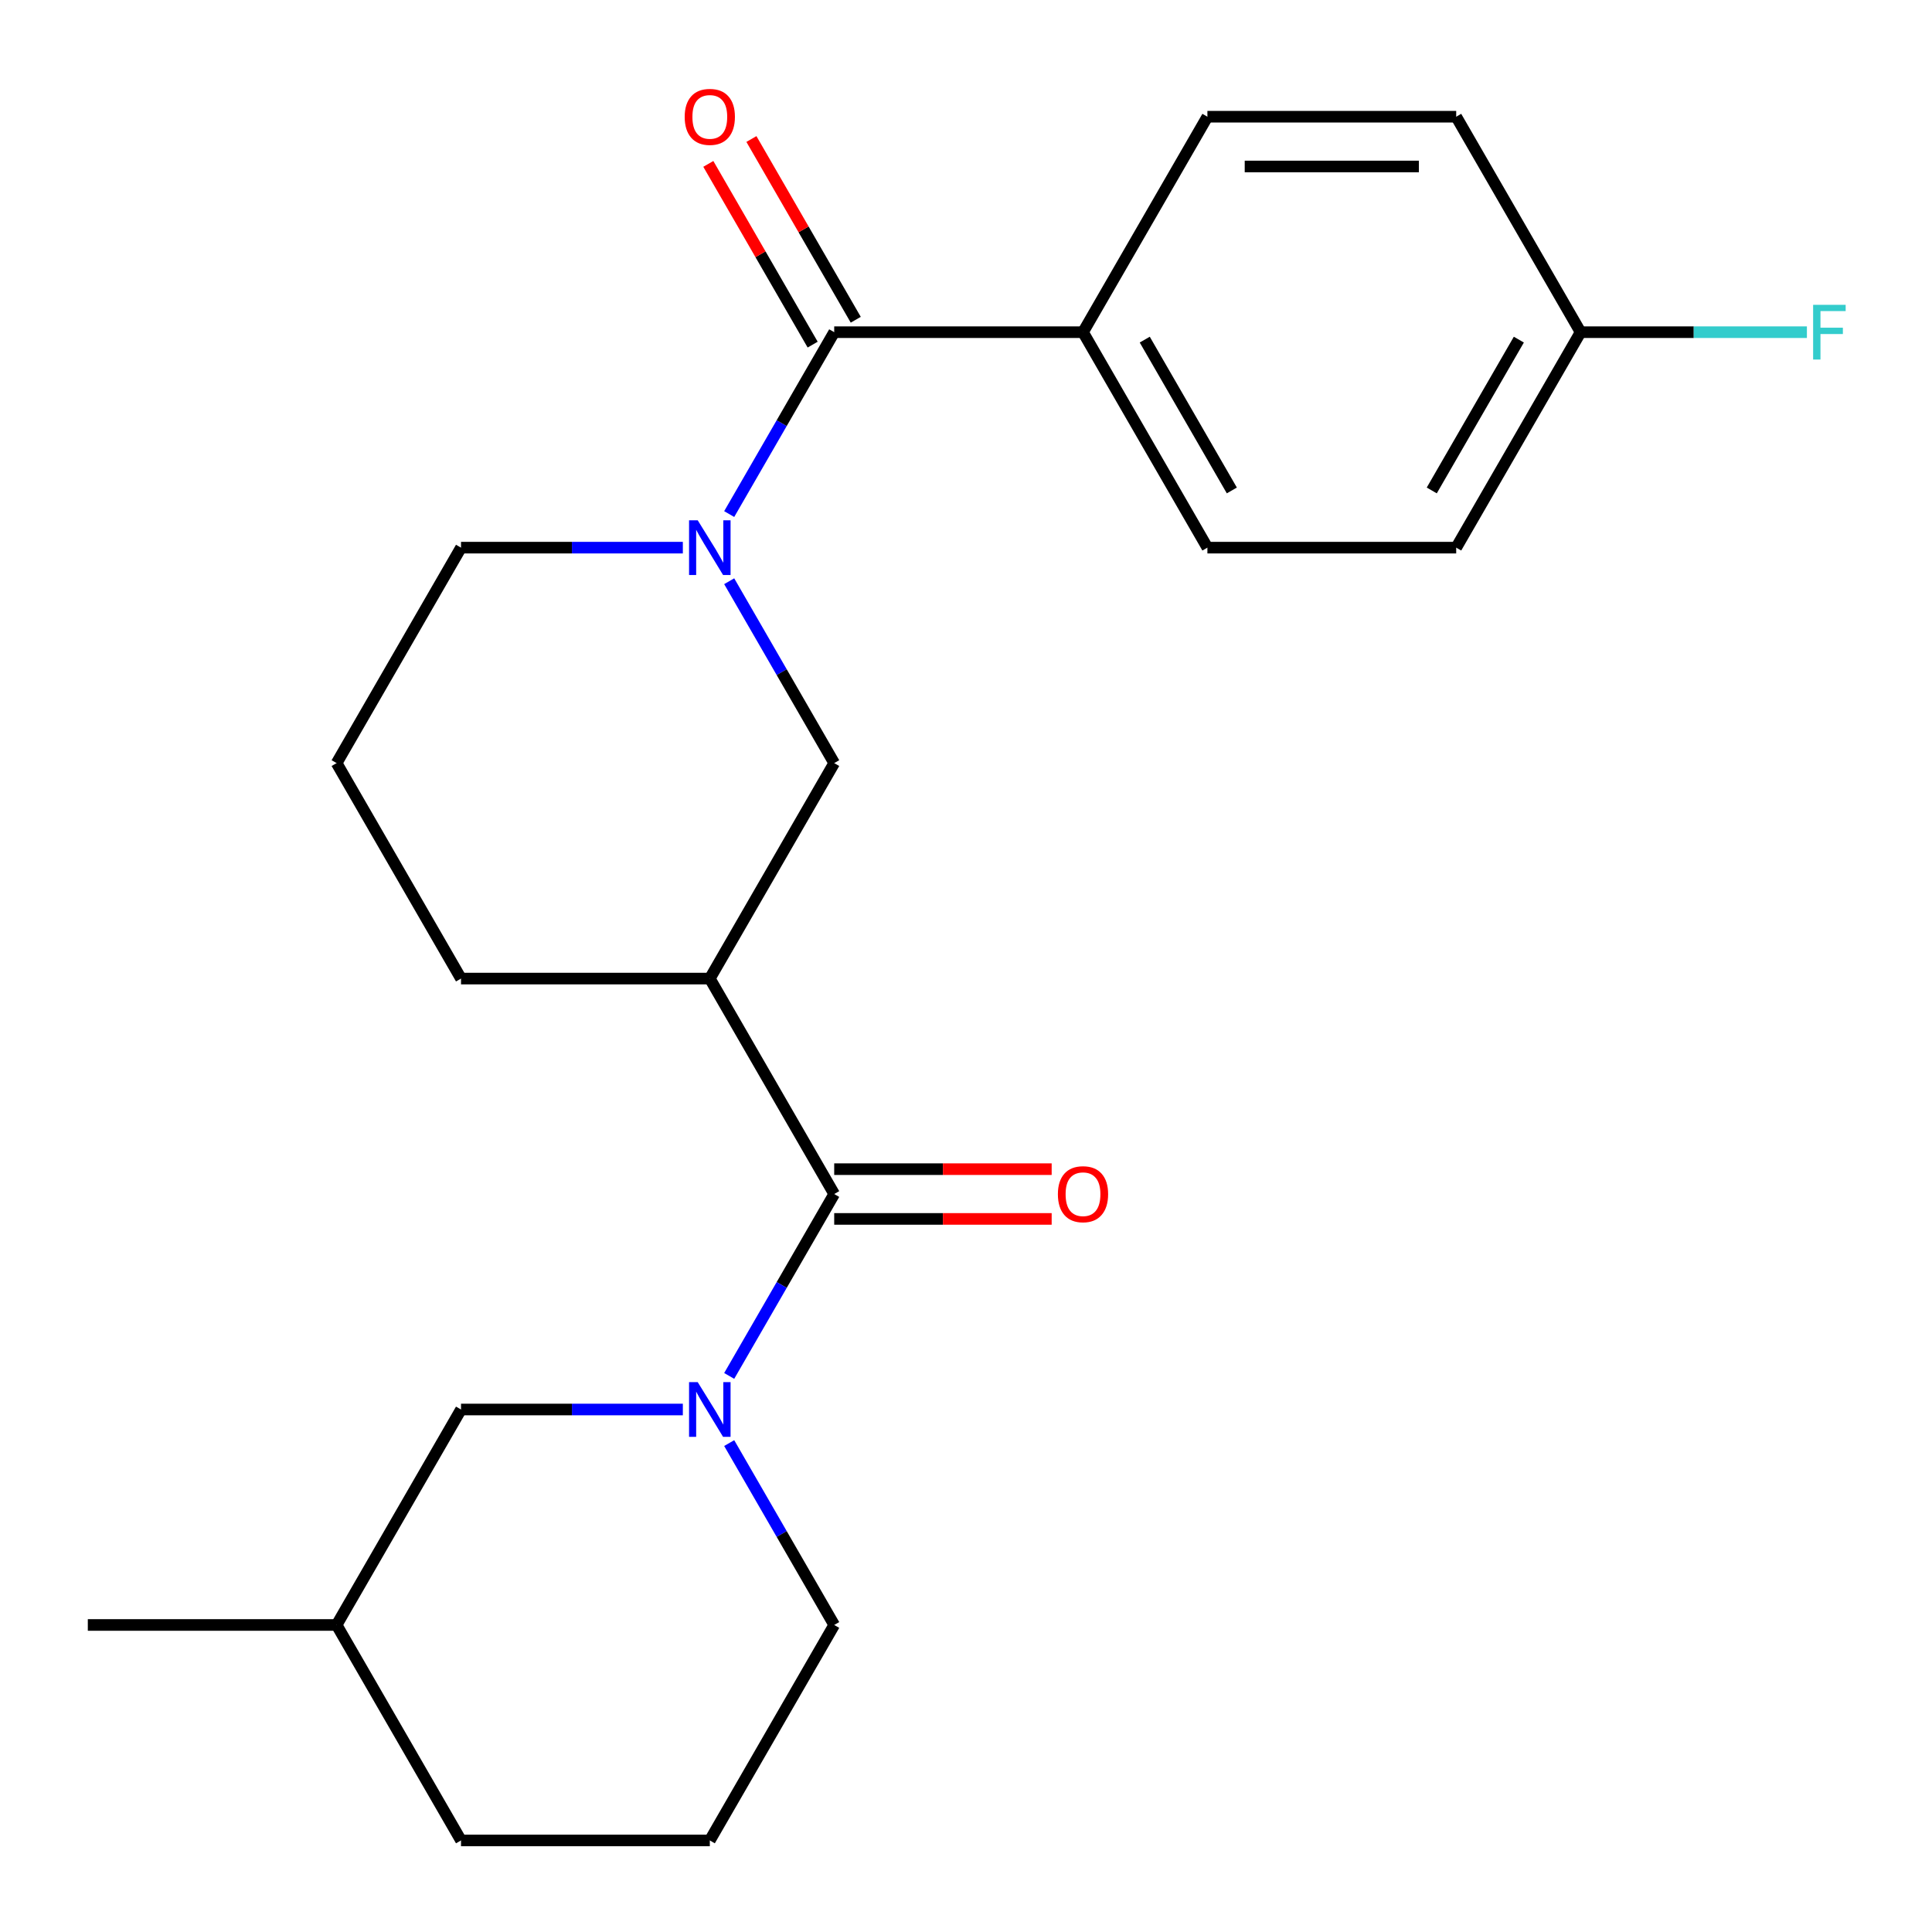 <?xml version='1.0' encoding='iso-8859-1'?>
<svg version='1.1' baseProfile='full'
              xmlns='http://www.w3.org/2000/svg'
                      xmlns:rdkit='http://www.rdkit.org/xml'
                      xmlns:xlink='http://www.w3.org/1999/xlink'
                  xml:space='preserve'
width='1000px' height='1000px' viewBox='0 0 1000 1000'>
<!-- END OF HEADER -->
<rect style='opacity:1.0;fill:#FFFFFF;stroke:none' width='1000' height='1000' x='0' y='0'> </rect>
<path class='bond-3' d='M 377.43,266.081 L 404.607,219.009' style='fill:none;fill-rule:evenodd;stroke:#0000FF;stroke-width:6px;stroke-linecap:butt;stroke-linejoin:miter;stroke-opacity:1' />
<path class='bond-3' d='M 404.607,219.009 L 431.785,171.937' style='fill:none;fill-rule:evenodd;stroke:#000000;stroke-width:6px;stroke-linecap:butt;stroke-linejoin:miter;stroke-opacity:1' />
<path class='bond-4' d='M 377.43,300.84 L 404.607,347.913' style='fill:none;fill-rule:evenodd;stroke:#0000FF;stroke-width:6px;stroke-linecap:butt;stroke-linejoin:miter;stroke-opacity:1' />
<path class='bond-4' d='M 404.607,347.913 L 431.785,394.985' style='fill:none;fill-rule:evenodd;stroke:#000000;stroke-width:6px;stroke-linecap:butt;stroke-linejoin:miter;stroke-opacity:1' />
<path class='bond-11' d='M 353.437,283.461 L 296.028,283.461' style='fill:none;fill-rule:evenodd;stroke:#0000FF;stroke-width:6px;stroke-linecap:butt;stroke-linejoin:miter;stroke-opacity:1' />
<path class='bond-11' d='M 296.028,283.461 L 238.62,283.461' style='fill:none;fill-rule:evenodd;stroke:#000000;stroke-width:6px;stroke-linecap:butt;stroke-linejoin:miter;stroke-opacity:1' />
<path class='bond-0' d='M 431.785,618.033 L 367.396,506.509' style='fill:none;fill-rule:evenodd;stroke:#000000;stroke-width:6px;stroke-linecap:butt;stroke-linejoin:miter;stroke-opacity:1' />
<path class='bond-1' d='M 431.785,618.033 L 404.607,665.105' style='fill:none;fill-rule:evenodd;stroke:#000000;stroke-width:6px;stroke-linecap:butt;stroke-linejoin:miter;stroke-opacity:1' />
<path class='bond-1' d='M 404.607,665.105 L 377.43,712.177' style='fill:none;fill-rule:evenodd;stroke:#0000FF;stroke-width:6px;stroke-linecap:butt;stroke-linejoin:miter;stroke-opacity:1' />
<path class='bond-7' d='M 431.785,630.91 L 488.063,630.91' style='fill:none;fill-rule:evenodd;stroke:#000000;stroke-width:6px;stroke-linecap:butt;stroke-linejoin:miter;stroke-opacity:1' />
<path class='bond-7' d='M 488.063,630.91 L 544.342,630.91' style='fill:none;fill-rule:evenodd;stroke:#FF0000;stroke-width:6px;stroke-linecap:butt;stroke-linejoin:miter;stroke-opacity:1' />
<path class='bond-7' d='M 431.785,605.155 L 488.063,605.155' style='fill:none;fill-rule:evenodd;stroke:#000000;stroke-width:6px;stroke-linecap:butt;stroke-linejoin:miter;stroke-opacity:1' />
<path class='bond-7' d='M 488.063,605.155 L 544.342,605.155' style='fill:none;fill-rule:evenodd;stroke:#FF0000;stroke-width:6px;stroke-linecap:butt;stroke-linejoin:miter;stroke-opacity:1' />
<path class='bond-6' d='M 353.437,729.556 L 296.028,729.556' style='fill:none;fill-rule:evenodd;stroke:#0000FF;stroke-width:6px;stroke-linecap:butt;stroke-linejoin:miter;stroke-opacity:1' />
<path class='bond-6' d='M 296.028,729.556 L 238.62,729.556' style='fill:none;fill-rule:evenodd;stroke:#000000;stroke-width:6px;stroke-linecap:butt;stroke-linejoin:miter;stroke-opacity:1' />
<path class='bond-12' d='M 377.43,746.936 L 404.607,794.008' style='fill:none;fill-rule:evenodd;stroke:#0000FF;stroke-width:6px;stroke-linecap:butt;stroke-linejoin:miter;stroke-opacity:1' />
<path class='bond-12' d='M 404.607,794.008 L 431.785,841.08' style='fill:none;fill-rule:evenodd;stroke:#000000;stroke-width:6px;stroke-linecap:butt;stroke-linejoin:miter;stroke-opacity:1' />
<path class='bond-2' d='M 367.396,506.509 L 431.785,394.985' style='fill:none;fill-rule:evenodd;stroke:#000000;stroke-width:6px;stroke-linecap:butt;stroke-linejoin:miter;stroke-opacity:1' />
<path class='bond-23' d='M 367.396,506.509 L 238.62,506.509' style='fill:none;fill-rule:evenodd;stroke:#000000;stroke-width:6px;stroke-linecap:butt;stroke-linejoin:miter;stroke-opacity:1' />
<path class='bond-5' d='M 431.785,171.937 L 560.561,171.937' style='fill:none;fill-rule:evenodd;stroke:#000000;stroke-width:6px;stroke-linecap:butt;stroke-linejoin:miter;stroke-opacity:1' />
<path class='bond-8' d='M 442.937,165.498 L 415.933,118.726' style='fill:none;fill-rule:evenodd;stroke:#000000;stroke-width:6px;stroke-linecap:butt;stroke-linejoin:miter;stroke-opacity:1' />
<path class='bond-8' d='M 415.933,118.726 L 388.929,71.954' style='fill:none;fill-rule:evenodd;stroke:#FF0000;stroke-width:6px;stroke-linecap:butt;stroke-linejoin:miter;stroke-opacity:1' />
<path class='bond-8' d='M 420.632,178.376 L 393.628,131.604' style='fill:none;fill-rule:evenodd;stroke:#000000;stroke-width:6px;stroke-linecap:butt;stroke-linejoin:miter;stroke-opacity:1' />
<path class='bond-8' d='M 393.628,131.604 L 366.624,84.831' style='fill:none;fill-rule:evenodd;stroke:#FF0000;stroke-width:6px;stroke-linecap:butt;stroke-linejoin:miter;stroke-opacity:1' />
<path class='bond-9' d='M 560.561,171.937 L 624.95,283.461' style='fill:none;fill-rule:evenodd;stroke:#000000;stroke-width:6px;stroke-linecap:butt;stroke-linejoin:miter;stroke-opacity:1' />
<path class='bond-9' d='M 592.524,175.788 L 637.596,253.855' style='fill:none;fill-rule:evenodd;stroke:#000000;stroke-width:6px;stroke-linecap:butt;stroke-linejoin:miter;stroke-opacity:1' />
<path class='bond-10' d='M 560.561,171.937 L 624.95,60.413' style='fill:none;fill-rule:evenodd;stroke:#000000;stroke-width:6px;stroke-linecap:butt;stroke-linejoin:miter;stroke-opacity:1' />
<path class='bond-18' d='M 238.62,729.556 L 174.231,841.08' style='fill:none;fill-rule:evenodd;stroke:#000000;stroke-width:6px;stroke-linecap:butt;stroke-linejoin:miter;stroke-opacity:1' />
<path class='bond-16' d='M 624.95,283.461 L 753.726,283.461' style='fill:none;fill-rule:evenodd;stroke:#000000;stroke-width:6px;stroke-linecap:butt;stroke-linejoin:miter;stroke-opacity:1' />
<path class='bond-15' d='M 624.95,60.413 L 753.726,60.413' style='fill:none;fill-rule:evenodd;stroke:#000000;stroke-width:6px;stroke-linecap:butt;stroke-linejoin:miter;stroke-opacity:1' />
<path class='bond-15' d='M 644.266,86.168 L 734.41,86.168' style='fill:none;fill-rule:evenodd;stroke:#000000;stroke-width:6px;stroke-linecap:butt;stroke-linejoin:miter;stroke-opacity:1' />
<path class='bond-19' d='M 238.62,283.461 L 174.231,394.985' style='fill:none;fill-rule:evenodd;stroke:#000000;stroke-width:6px;stroke-linecap:butt;stroke-linejoin:miter;stroke-opacity:1' />
<path class='bond-20' d='M 431.785,841.08 L 367.396,952.604' style='fill:none;fill-rule:evenodd;stroke:#000000;stroke-width:6px;stroke-linecap:butt;stroke-linejoin:miter;stroke-opacity:1' />
<path class='bond-13' d='M 818.115,171.937 L 753.726,60.413' style='fill:none;fill-rule:evenodd;stroke:#000000;stroke-width:6px;stroke-linecap:butt;stroke-linejoin:miter;stroke-opacity:1' />
<path class='bond-17' d='M 818.115,171.937 L 876.683,171.937' style='fill:none;fill-rule:evenodd;stroke:#000000;stroke-width:6px;stroke-linecap:butt;stroke-linejoin:miter;stroke-opacity:1' />
<path class='bond-17' d='M 876.683,171.937 L 935.252,171.937' style='fill:none;fill-rule:evenodd;stroke:#33CCCC;stroke-width:6px;stroke-linecap:butt;stroke-linejoin:miter;stroke-opacity:1' />
<path class='bond-24' d='M 818.115,171.937 L 753.726,283.461' style='fill:none;fill-rule:evenodd;stroke:#000000;stroke-width:6px;stroke-linecap:butt;stroke-linejoin:miter;stroke-opacity:1' />
<path class='bond-24' d='M 786.152,175.788 L 741.08,253.855' style='fill:none;fill-rule:evenodd;stroke:#000000;stroke-width:6px;stroke-linecap:butt;stroke-linejoin:miter;stroke-opacity:1' />
<path class='bond-14' d='M 238.62,506.509 L 174.231,394.985' style='fill:none;fill-rule:evenodd;stroke:#000000;stroke-width:6px;stroke-linecap:butt;stroke-linejoin:miter;stroke-opacity:1' />
<path class='bond-22' d='M 174.231,841.08 L 45.455,841.08' style='fill:none;fill-rule:evenodd;stroke:#000000;stroke-width:6px;stroke-linecap:butt;stroke-linejoin:miter;stroke-opacity:1' />
<path class='bond-25' d='M 174.231,841.08 L 238.62,952.604' style='fill:none;fill-rule:evenodd;stroke:#000000;stroke-width:6px;stroke-linecap:butt;stroke-linejoin:miter;stroke-opacity:1' />
<path class='bond-21' d='M 367.396,952.604 L 238.62,952.604' style='fill:none;fill-rule:evenodd;stroke:#000000;stroke-width:6px;stroke-linecap:butt;stroke-linejoin:miter;stroke-opacity:1' />
<path  class='atom-0' d='M 361.136 269.301
L 370.416 284.301
Q 371.336 285.781, 372.816 288.461
Q 374.296 291.141, 374.376 291.301
L 374.376 269.301
L 378.136 269.301
L 378.136 297.621
L 374.256 297.621
L 364.296 281.221
Q 363.136 279.301, 361.896 277.101
Q 360.696 274.901, 360.336 274.221
L 360.336 297.621
L 356.656 297.621
L 356.656 269.301
L 361.136 269.301
' fill='#0000FF'/>
<path  class='atom-2' d='M 361.136 715.396
L 370.416 730.396
Q 371.336 731.876, 372.816 734.556
Q 374.296 737.236, 374.376 737.396
L 374.376 715.396
L 378.136 715.396
L 378.136 743.716
L 374.256 743.716
L 364.296 727.316
Q 363.136 725.396, 361.896 723.196
Q 360.696 720.996, 360.336 720.316
L 360.336 743.716
L 356.656 743.716
L 356.656 715.396
L 361.136 715.396
' fill='#0000FF'/>
<path  class='atom-8' d='M 547.561 618.113
Q 547.561 611.313, 550.921 607.513
Q 554.281 603.713, 560.561 603.713
Q 566.841 603.713, 570.201 607.513
Q 573.561 611.313, 573.561 618.113
Q 573.561 624.993, 570.161 628.913
Q 566.761 632.793, 560.561 632.793
Q 554.321 632.793, 550.921 628.913
Q 547.561 625.033, 547.561 618.113
M 560.561 629.593
Q 564.881 629.593, 567.201 626.713
Q 569.561 623.793, 569.561 618.113
Q 569.561 612.553, 567.201 609.753
Q 564.881 606.913, 560.561 606.913
Q 556.241 606.913, 553.881 609.713
Q 551.561 612.513, 551.561 618.113
Q 551.561 623.833, 553.881 626.713
Q 556.241 629.593, 560.561 629.593
' fill='#FF0000'/>
<path  class='atom-9' d='M 354.396 60.493
Q 354.396 53.693, 357.756 49.893
Q 361.116 46.093, 367.396 46.093
Q 373.676 46.093, 377.036 49.893
Q 380.396 53.693, 380.396 60.493
Q 380.396 67.373, 376.996 71.293
Q 373.596 75.173, 367.396 75.173
Q 361.156 75.173, 357.756 71.293
Q 354.396 67.413, 354.396 60.493
M 367.396 71.973
Q 371.716 71.973, 374.036 69.093
Q 376.396 66.173, 376.396 60.493
Q 376.396 54.933, 374.036 52.133
Q 371.716 49.293, 367.396 49.293
Q 363.076 49.293, 360.716 52.093
Q 358.396 54.893, 358.396 60.493
Q 358.396 66.213, 360.716 69.093
Q 363.076 71.973, 367.396 71.973
' fill='#FF0000'/>
<path  class='atom-18' d='M 938.471 157.777
L 955.311 157.777
L 955.311 161.017
L 942.271 161.017
L 942.271 169.617
L 953.871 169.617
L 953.871 172.897
L 942.271 172.897
L 942.271 186.097
L 938.471 186.097
L 938.471 157.777
' fill='#33CCCC'/>
</svg>

